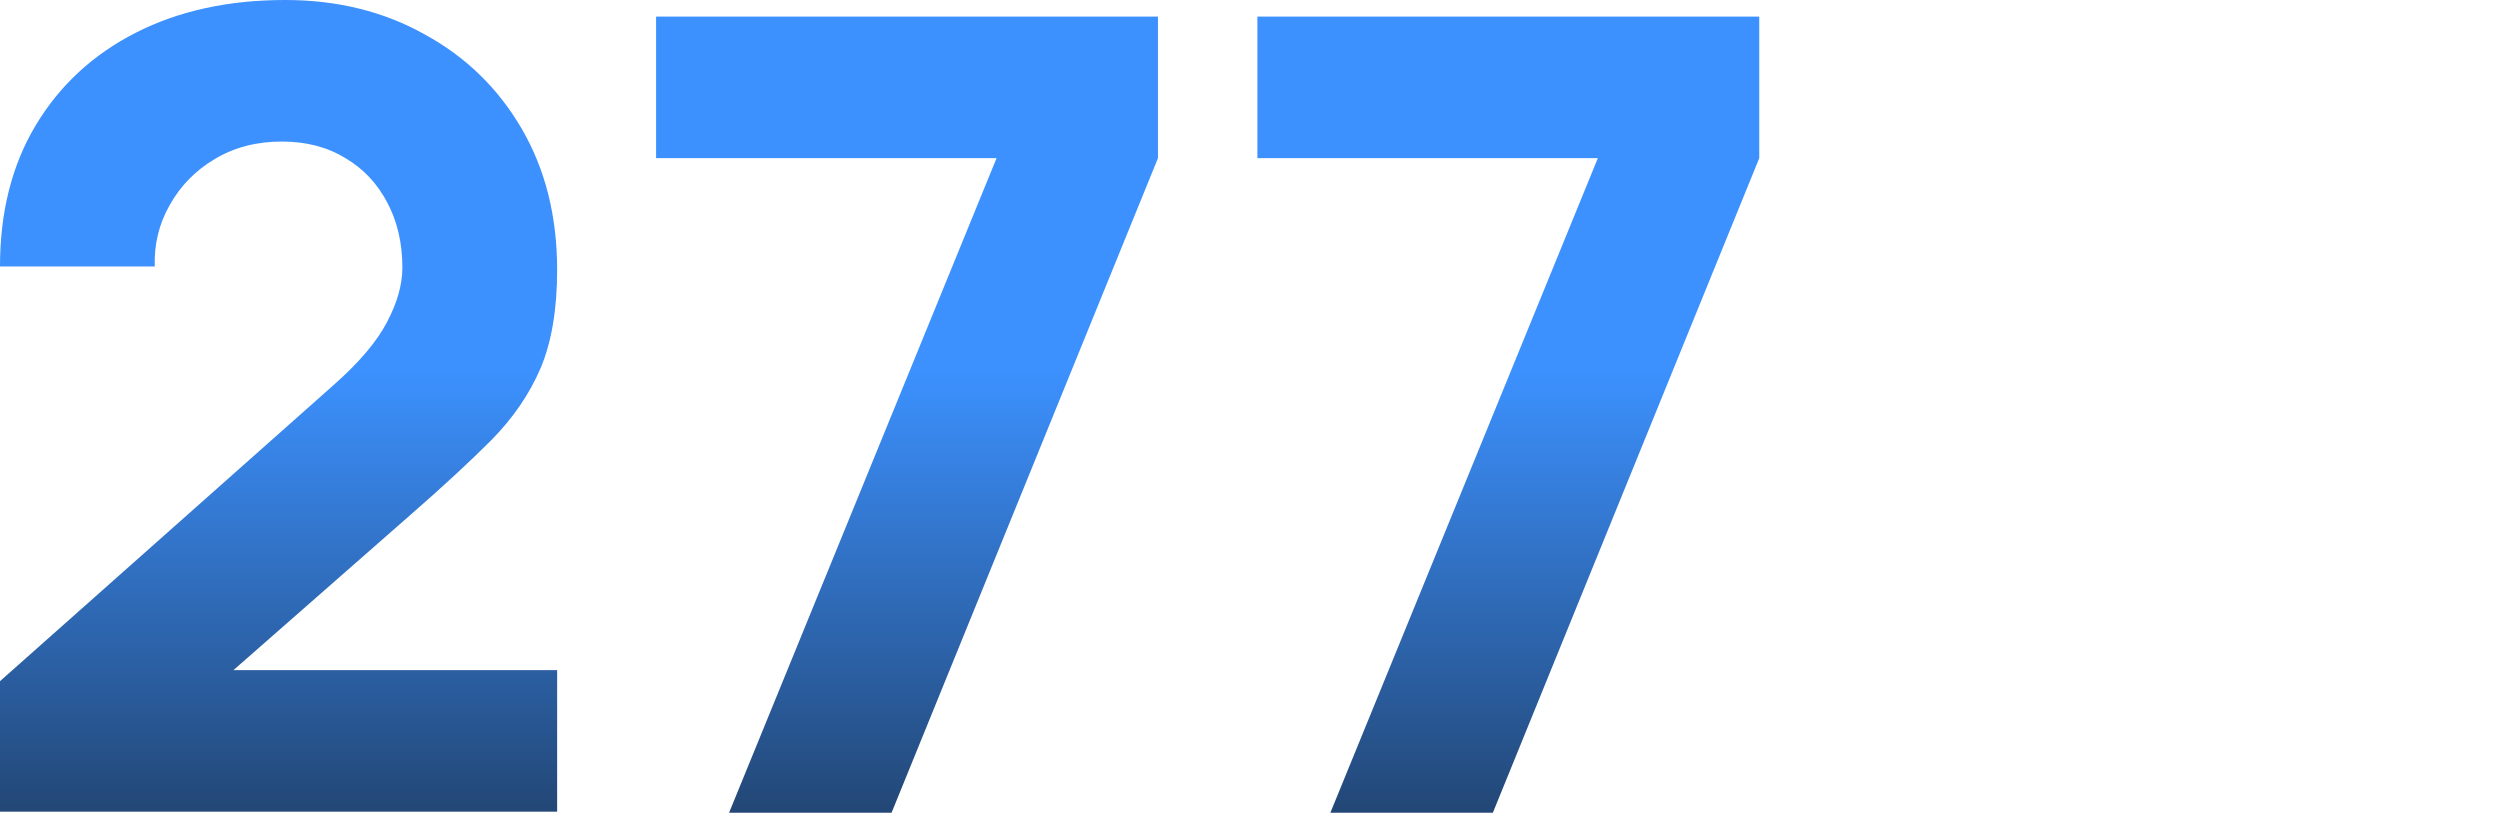 <?xml version="1.0" encoding="UTF-8"?> <svg xmlns="http://www.w3.org/2000/svg" width="486" height="158" viewBox="0 0 486 158" fill="none"><path d="M0 157.785V132.419L64.899 74.808C69.77 70.509 73.208 66.46 75.214 62.663C77.22 58.865 78.222 55.318 78.222 52.022C78.222 47.292 77.255 43.101 75.321 39.446C73.387 35.72 70.665 32.818 67.155 30.74C63.645 28.59 59.526 27.516 54.799 27.516C49.856 27.516 45.486 28.662 41.69 30.955C37.965 33.176 35.064 36.15 32.987 39.876C30.909 43.531 29.942 47.508 30.086 51.807H0C0 41.202 2.328 32.03 6.984 24.291C11.64 16.552 18.123 10.569 26.432 6.341C34.742 2.114 44.412 0 55.443 0C65.543 0 74.569 2.221 82.52 6.664C90.543 11.035 96.847 17.162 101.431 25.044C106.016 32.926 108.308 42.062 108.308 52.452C108.308 60.119 107.234 66.496 105.085 71.584C102.936 76.6 99.748 81.257 95.522 85.556C91.295 89.784 86.102 94.585 79.942 99.959L38.037 136.718L35.673 130.269H108.308V157.785H0ZM141.728 158L193.733 30.74H127.545V3.224H225.108V30.74L173.318 158H141.728ZM258.62 158L310.625 30.74H244.437V3.224H342V30.74L290.21 158H258.62Z" fill="url(#paint0_linear_579_28)"></path><defs><linearGradient id="paint0_linear_579_28" x1="171.414" y1="-72.081" x2="171.414" y2="221.818" gradientUnits="userSpaceOnUse"><stop offset="0.49" stop-color="#3C91FF"></stop><stop offset="1" stop-color="#101010"></stop></linearGradient></defs></svg> 